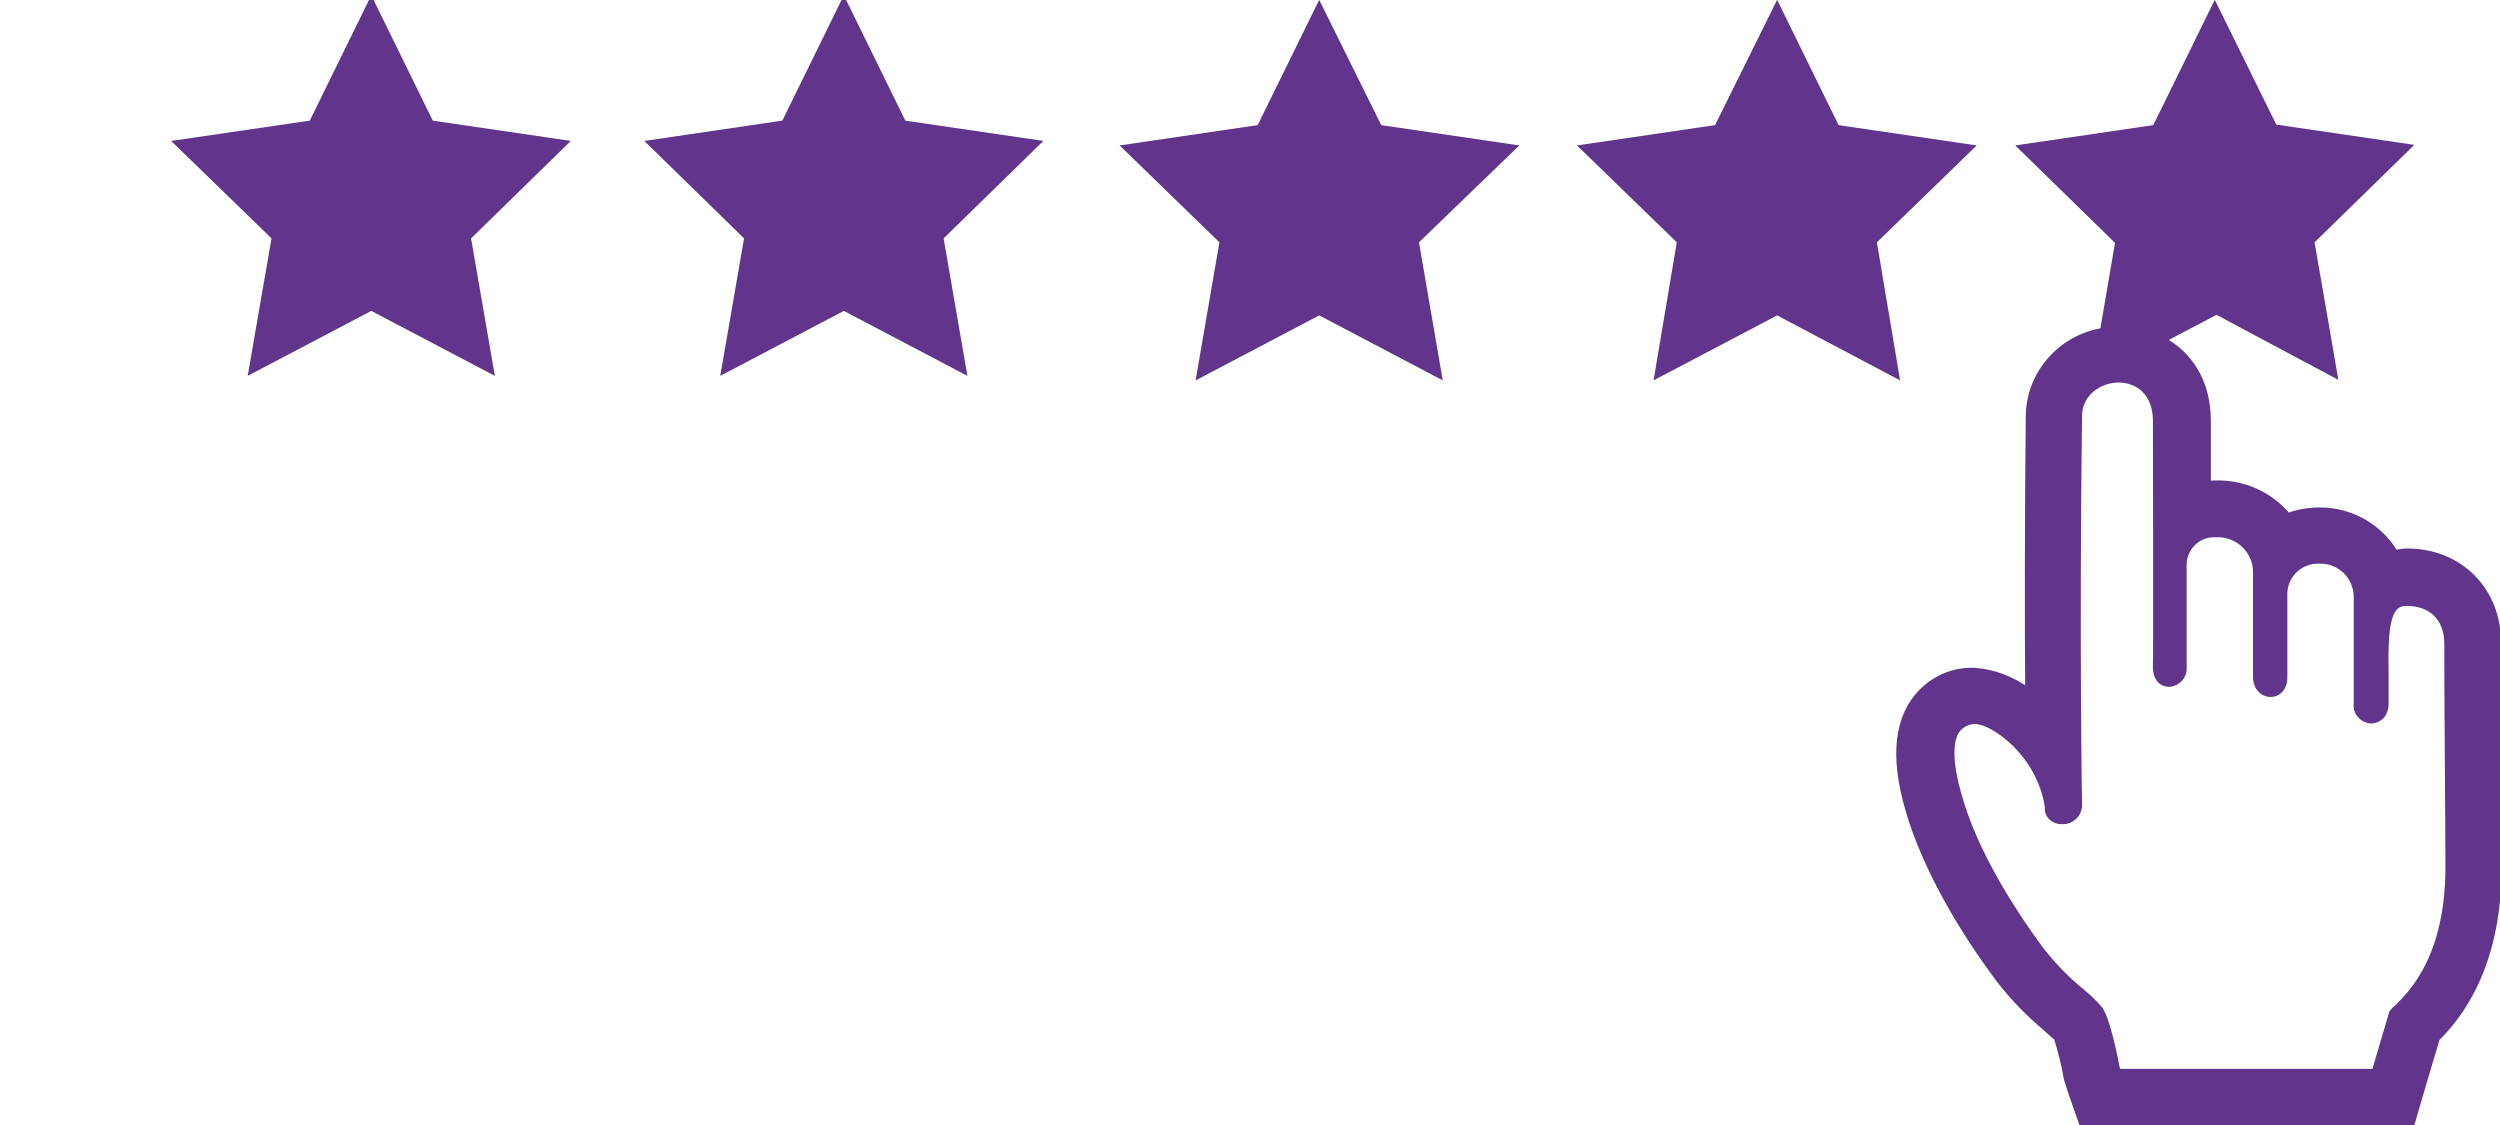 <?xml version="1.0" encoding="utf-8"?>
<!-- Generator: Adobe Illustrator 25.3.1, SVG Export Plug-In . SVG Version: 6.00 Build 0)  -->
<svg version="1.1" id="Ebene_1" xmlns="http://www.w3.org/2000/svg" xmlns:xlink="http://www.w3.org/1999/xlink" x="0px" y="0px"
	 viewBox="0 0 444.4 200" style="enable-background:new 0 0 444.4 200;" xml:space="preserve">
<style type="text/css">
	.st0{fill:#62358C;stroke:#62358C;stroke-miterlimit:10;}
</style>
<polygon class="st0" points="213.2,66.7 234.5,55.5 255.8,66.7 251.7,42.9 269,26.2 245.2,22.7 234.5,1.1 223.9,22.7 200.1,26.2 
	217.3,42.9 "/>
<polygon class="st0" points="128.7,65.9 150,54.7 171.3,65.9 167.2,42.2 184.4,25.4 160.6,21.9 150,0.3 139.4,21.9 115.6,25.4 
	132.8,42.2 "/>
<polygon class="st0" points="44.7,65.9 66,54.7 87.3,65.9 83.2,42.2 100.4,25.4 76.6,21.9 66,0.3 55.4,21.9 31.5,25.4 48.8,42.2 "/>
<polygon class="st0" points="294.6,66.7 315.9,55.5 337.1,66.7 333.1,42.9 350.3,26.2 326.5,22.7 315.9,1.1 305.2,22.7 281.4,26.2 
	298.6,42.9 "/>
<path class="st0" d="M340.2,124.6c-3.6,5.2-3.5,12.8,0.3,23.3c3,8.1,8,17.1,14.8,26.2c2.5,3.3,5.4,6.2,8.6,8.9
	c0.5,0.5,1.2,1.1,1.7,1.5c0.7,2.3,1.3,4.6,1.7,6.9c0.1,0.5,0.2,0.9,0.4,1.4l0.2,0.7l2.1,6h58.8l1.9-6.5l2.5-8.4
	c3.6-3.6,11-12.3,11-30.6c0-5.5-0.1-17.9-0.1-27.8l0-9v-2.9c0-9.4-6.8-16.3-16.2-16.3c-0.7,0-1.4,0.1-2.1,0.3
	c-2.8-4.7-7.9-7.6-13.4-7.6c-1.9,0-3.9,0.3-5.7,1c-0.3-0.4-0.6-0.7-1-1.1c-3-3-7.1-4.7-11.4-4.7c-0.6,0-1.2,0-1.8,0.1
	c0-5.1,0-9.3,0-11.2c0-7.1-3.4-11.9-8-14.4l9.5-5L415,66.6l-4.1-23.7l17.2-16.8l-23.8-3.5L393.7,1.1l-10.6,21.6l-23.8,3.5l17.2,16.8
	l-2.7,15.8c-7.5,1.2-13.1,7.6-13.2,15.1c-0.2,19.9-0.2,36.7-0.1,48.9c-2.8-2.1-6.2-3.4-9.7-3.6C346.5,119.1,342.6,121.2,340.2,124.6
	z M366.6,146h0.3c1.6-0.1,2.8-1.5,2.7-3.1c0-0.6-0.5-28.9,0-68.9c0-4.1,3.6-6.5,7-6.5l0,0c3.3,0,6.6,2.2,6.6,7.3
	c0,0,0.1,42.5,0,43.5c-0.1,2.3,1.1,3.3,2.4,3.3c1.5-0.1,2.7-1.4,2.6-2.9c0,0,0-0.1,0-0.1c0-0.7,0-17.8,0-17.8
	c-0.2-3,2.1-5.7,5.2-5.8c0.2,0,0.4,0,0.7,0c3.7-0.1,6.9,2.9,6.9,6.7c0,0.2,0,0.3,0,0.5c0,1,0,18.1,0,18.1c0,2,1.3,3.1,2.6,3.1
	c1.3,0,2.5-1,2.5-3V106c-0.2-3.3,2.3-6.1,5.6-6.3c0.2,0,0.4,0,0.6,0c3.6-0.1,6.5,2.7,6.6,6.3c0,0.2,0,0.3,0,0.5v18.6
	c-0.2,1.5,0.9,2.8,2.4,3c0.1,0,0.1,0,0.2,0c1.3,0,2.6-1,2.6-3V120c-0.2-9.7,0.6-12.8,3.7-12.8c4.1,0,7.2,2.4,7.2,7.3
	c0,0.1,0,1.1,0,2.9c0,8.7,0.2,29.3,0.2,36.7c0,15.8-6.3,22.2-9,24.9c-0.4,0.3-0.7,0.6-1,1l-3.1,10.5h-45.6l-0.2-0.7
	c0,0-1.5-8.2-3-10.4c-1-1.2-2.1-2.2-3.3-3.2c-2.7-2.2-5.1-4.7-7.2-7.4c-6.2-8.4-10.9-16.7-13.5-24c-1.2-3.4-3.8-11.6-1.4-15
	c0.7-1,2-1.6,3.2-1.6c3.2,0,11.5,5.8,12.9,15.3C363.8,144.9,365.1,146.1,366.6,146L366.6,146z"/>
</svg>
